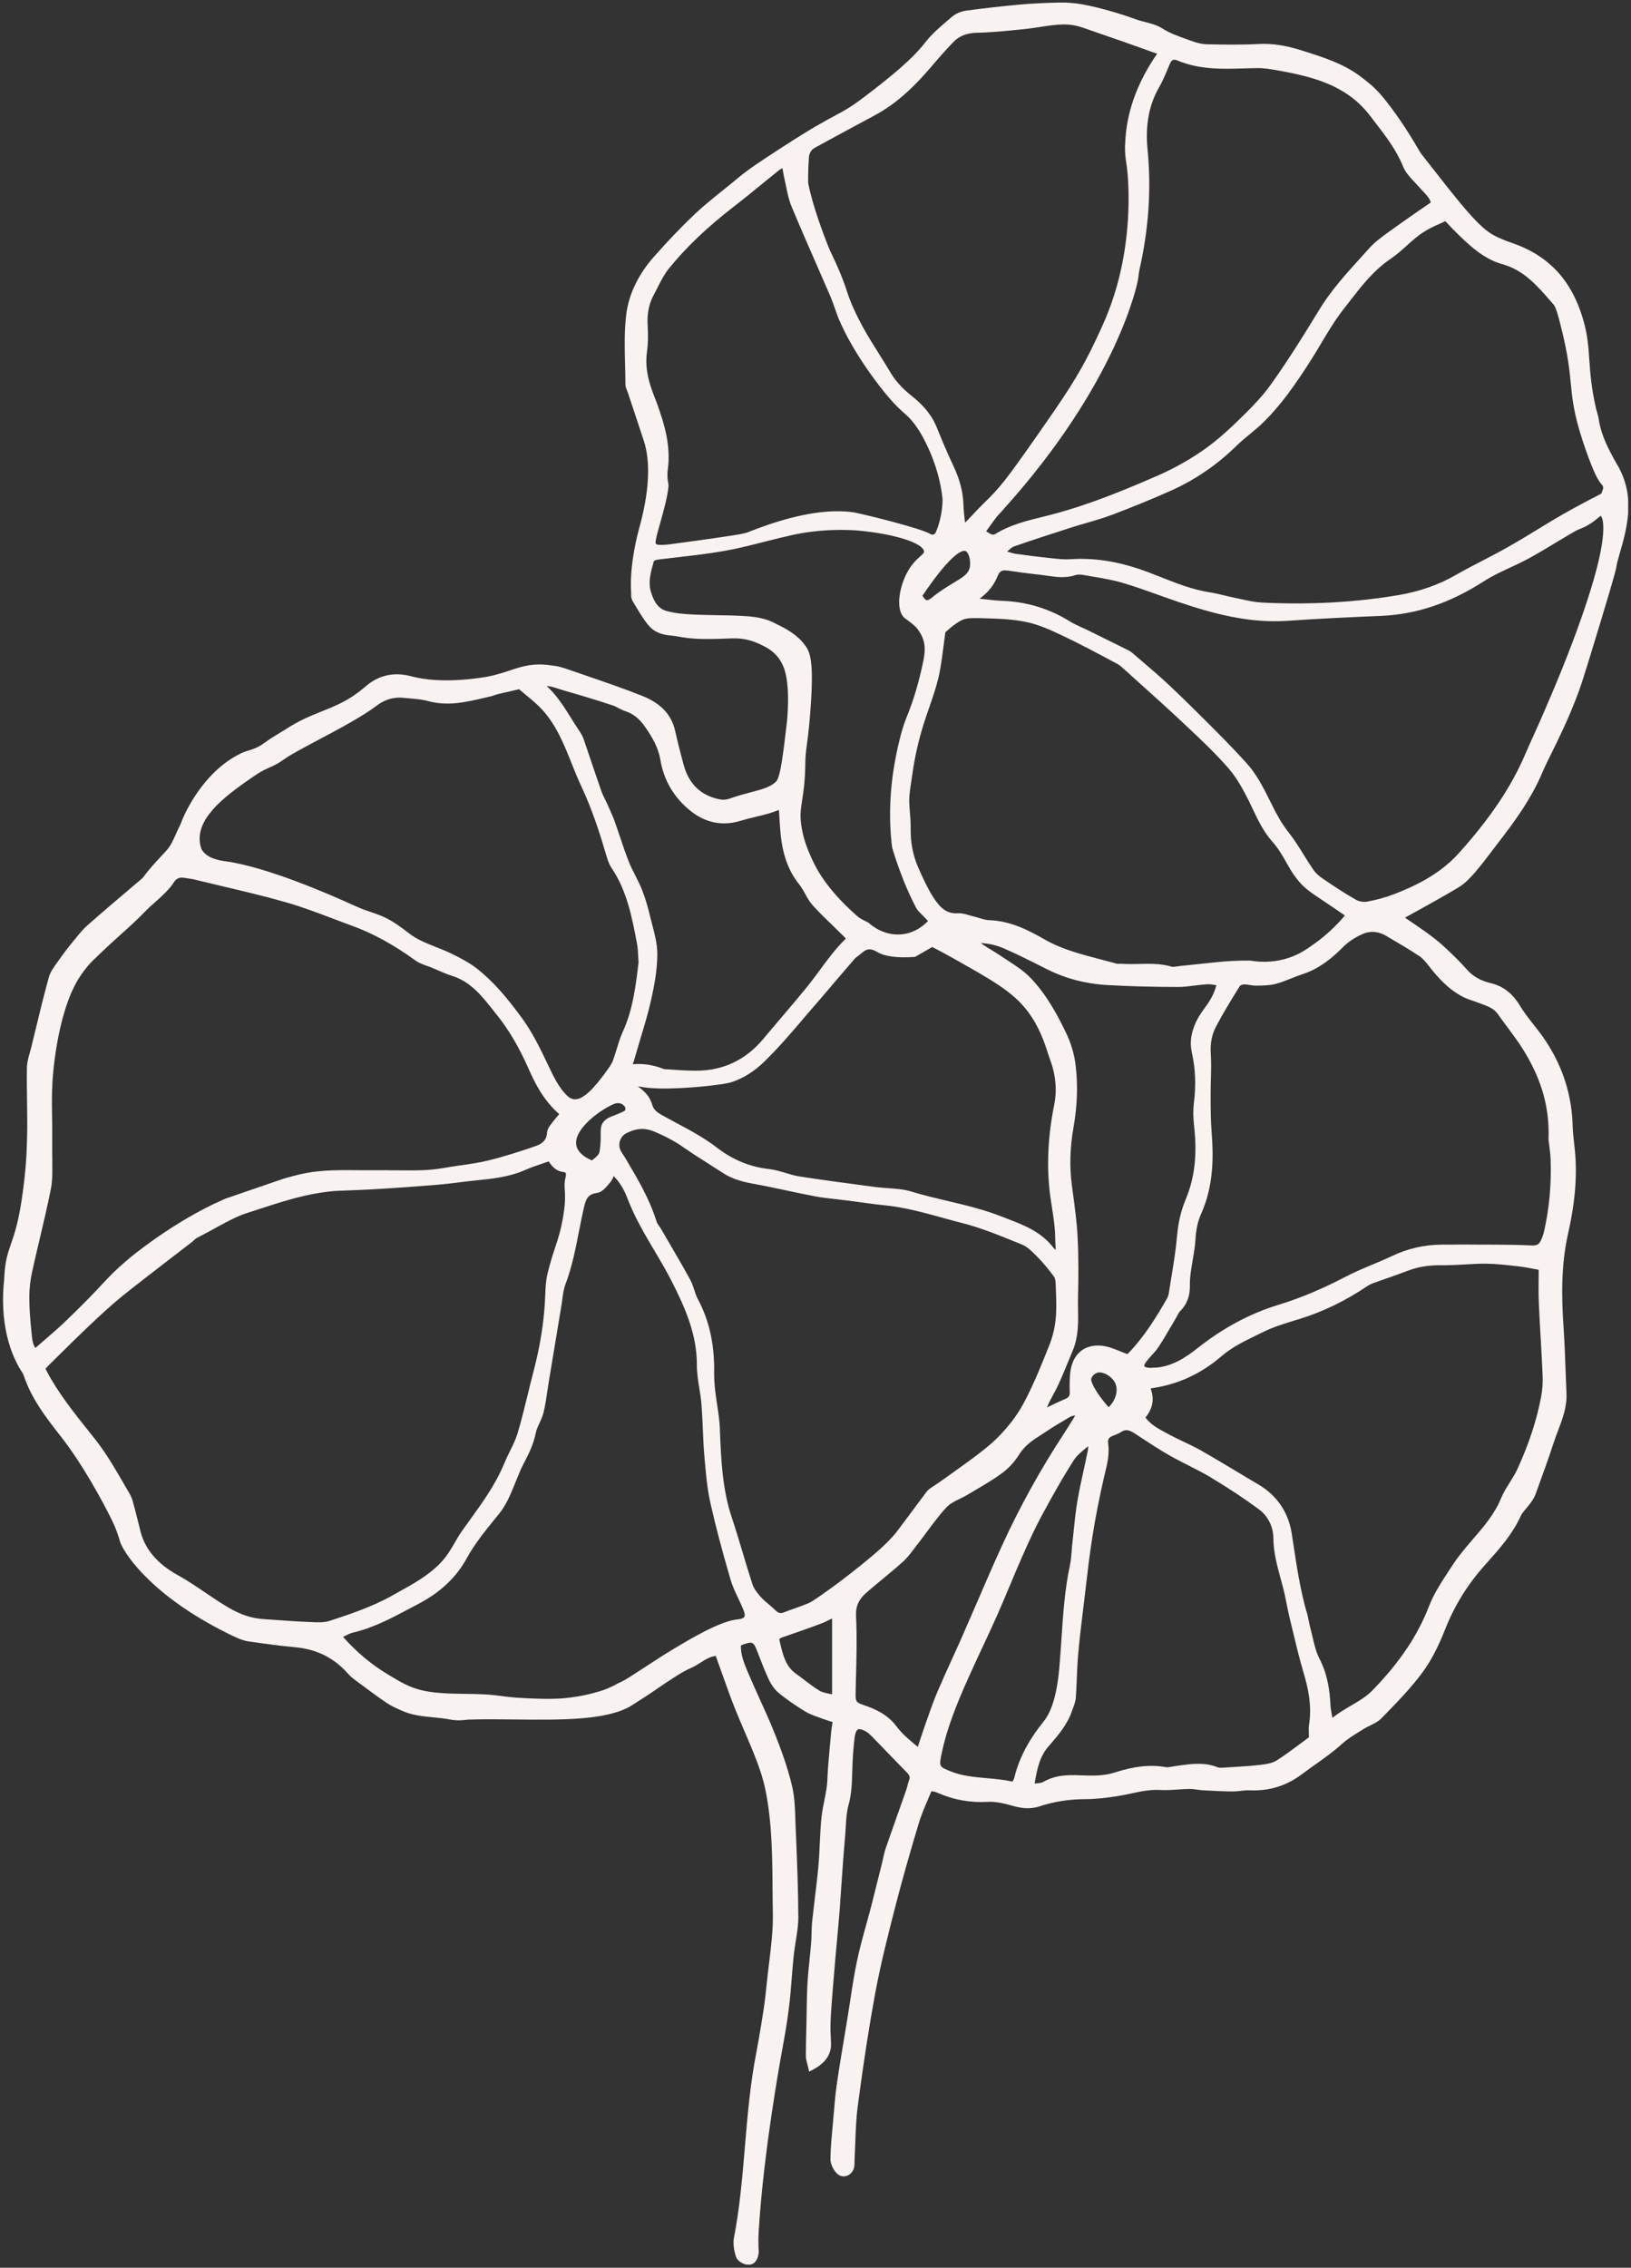 <svg width="287" height="399" viewBox="0 0 287 399" fill="none" xmlns="http://www.w3.org/2000/svg">
<rect x="0" y="0" width="287" height="399" fill="#333333" stroke="none"/>
<g clip-path="url(#clip0_76_178)">
<path d="M284.629 81.875C283.077 79.141 281.758 76.641 281.327 73.794C281.241 73.248 281.112 72.805 280.991 72.397C280.939 72.215 280.879 72.033 280.844 71.859C280.008 68.214 279.827 65.61 279.663 63.302C279.508 61.01 279.37 59.023 278.672 56.549C277.551 52.566 275.827 49.485 273.395 47.115C271.49 45.258 269.128 43.826 266.377 42.863C264.886 42.342 264.782 42.29 263.808 41.864C261.23 40.736 259.42 39.044 252.393 30C251.859 29.315 251.411 28.742 251.031 28.265C250.367 27.423 249.971 26.919 249.816 26.65C247.471 22.597 245.315 19.447 243.056 16.748C241.927 15.402 240.504 14.274 239.263 13.354C236.332 11.184 232.909 10.1 229.598 9.049L229.029 8.867C226.245 7.982 223.874 7.626 221.589 7.739C218.425 7.904 215.166 7.852 212.355 7.791C211.571 7.774 210.683 7.583 209.631 7.192L208.743 6.871C207.329 6.368 205.863 5.847 204.63 5.066C203.605 4.406 202.527 4.137 201.484 3.868C200.923 3.72 200.389 3.59 199.871 3.399C198.449 2.87 196.923 2.384 195.337 1.933C193.897 1.533 192.19 1.073 190.465 0.77C189.138 0.535 187.81 0.422 186.5 0.449C183.896 0.501 181.559 0.613 179.344 0.813C176.274 1.091 173.093 1.455 169.903 1.889C169.041 2.011 168.119 2.427 167.446 3.009L166.756 3.599C165.386 4.771 163.963 5.977 162.842 7.426C160.532 10.403 156.937 13.371 151.893 17.199C149.703 18.857 148.617 19.438 146.97 20.323C145.185 21.278 142.746 22.588 137.59 25.939L137.185 26.199C133.84 28.377 131.624 29.818 129.753 31.406C128.865 32.153 127.943 32.891 127.046 33.611C125.503 34.843 123.908 36.128 122.433 37.508C120.131 39.669 117.726 42.168 115.071 45.171C112.303 48.296 110.622 51.819 110.191 55.369C109.837 58.303 109.915 61.323 109.993 64.239C110.018 65.359 110.053 66.469 110.053 67.58C110.053 68.04 110.217 68.439 110.389 68.847C110.441 68.969 110.493 69.099 110.527 69.221C111.467 72.05 112.2 74.263 112.683 75.713L113.26 77.466C114.536 81.293 114.26 86.561 112.424 93.131C112.355 93.383 110.7 99.311 111.062 104.284C111.062 104.31 111.062 104.344 111.062 104.423C111.053 104.718 111.027 105.282 111.355 105.82L111.743 106.462C112.467 107.677 113.208 108.936 114.131 110.046C115.002 111.105 116.321 111.696 118.045 111.817C118.399 111.843 118.804 111.912 119.269 111.991C120.226 112.164 121.545 112.39 123.615 112.425C125.365 112.451 126.658 112.398 127.606 112.364C129.279 112.294 130.288 112.251 131.814 112.642C132.133 112.72 133.296 113.058 134.788 113.883C136.254 114.698 137.236 115.801 137.874 117.346C139.202 120.574 138.469 127.049 138.461 127.109C137.805 132.707 137.331 136.752 136.564 137.515C135.59 138.479 134.176 138.852 132.21 139.373C131.081 139.668 129.805 140.006 128.339 140.527C127.848 140.701 127.27 140.753 126.779 140.666C123.416 140.05 121.235 138.01 120.304 134.582C119.692 132.343 119.2 130.364 118.787 128.533C118.149 125.721 116.252 123.716 112.976 122.423C109.631 121.095 106.173 119.914 102.828 118.769C101.733 118.396 100.638 118.022 99.543 117.641C98.466 117.267 97.793 117.172 97.353 117.12L97.147 117.094C93.896 116.582 91.957 117.224 89.715 117.962C88.31 118.43 86.706 118.96 84.525 119.255L84.378 119.272C78.404 120.105 74.558 119.576 72.386 118.994C70.834 118.578 69.36 118.526 67.989 118.847C66.066 119.298 64.833 120.34 64.014 121.034L63.85 121.173C61.35 123.265 59.083 124.176 56.686 125.139C54.712 125.929 52.677 126.745 50.349 128.264C49.918 128.541 49.478 128.81 49.022 129.079C48.246 129.548 47.444 130.025 46.685 130.598C45.487 131.501 44.642 131.77 43.814 132.022C43.357 132.169 42.874 132.317 42.366 132.568C35.598 135.84 32.382 143.461 32.037 144.32L31.977 144.476C31.917 144.658 31.822 144.927 31.649 145.257C31.408 145.734 31.184 146.22 30.977 146.698C30.485 147.809 30.011 148.85 29.296 149.64C28.985 149.978 28.675 150.317 28.347 150.664C27.261 151.836 26.149 153.042 25.175 154.379C25.114 154.465 25.011 154.552 24.976 154.578C24.08 155.342 23.183 156.106 22.286 156.87L22.174 156.965C19.959 158.84 17.674 160.784 15.458 162.736C14.639 163.457 13.95 164.307 13.286 165.123L12.949 165.531C11.932 166.772 11.13 167.822 10.423 168.838C10.303 169.011 10.182 169.176 10.027 169.393C9.449 170.183 8.854 171.008 8.587 171.971C7.725 175.087 6.949 178.289 6.199 181.396L5.518 184.2C5.44 184.512 5.354 184.824 5.259 185.154C5.009 186.048 4.742 186.977 4.733 187.94C4.699 189.858 4.733 191.802 4.759 193.677C4.793 195.847 4.819 198.095 4.759 200.299C4.673 203.58 4.535 205.862 3.983 209.941C3.319 214.862 2.56 217.049 1.948 218.82C1.336 220.582 0.853 221.97 0.733 225.095C0.733 225.112 0.733 225.156 0.724 225.208V225.268C0.328 228.914 0.224 235.883 3.992 241.62C4.061 241.732 4.13 241.871 4.19 242.062C5.5 245.95 7.854 249.118 10.57 252.564C14.648 257.745 18.122 264.332 19.424 266.927L19.7 267.483C20.053 268.212 20.381 268.984 20.657 269.766C20.916 270.495 21.071 271.059 21.122 271.241C21.571 272.786 25.821 279.937 38.538 286.611C41.366 288.095 42.607 288.625 43.633 288.781C46.832 289.258 49.496 289.597 52.013 289.831C55.798 290.187 58.841 291.732 61.316 294.561C61.747 295.056 62.264 295.429 62.764 295.802L63.669 296.471C65.075 297.512 66.523 298.588 68.006 299.595C68.722 300.081 69.506 300.446 70.265 300.793L70.575 300.932C72.429 301.791 74.395 301.982 76.291 302.164C77.248 302.26 78.231 302.355 79.171 302.537C80.49 302.789 81.576 302.65 82.111 302.589C82.197 302.581 82.266 302.563 82.309 302.563C84.973 302.468 87.879 302.503 90.724 302.537C98.681 302.624 106.915 302.72 111.157 300.064C112.648 299.126 114.036 298.206 114.053 298.198C114.579 297.842 115.105 297.486 115.631 297.13C116.571 296.488 117.536 295.828 118.511 295.204C119.45 294.605 120.511 293.928 121.606 293.468C122.192 293.216 122.727 292.878 123.261 292.539C124.115 291.992 124.925 291.48 125.951 291.35L126.037 291.602C126.192 292.036 126.339 292.461 126.494 292.886C126.77 293.633 127.037 294.388 127.305 295.143C127.925 296.887 128.563 298.693 129.262 300.446C129.822 301.86 130.434 303.284 131.038 304.69C131.701 306.243 132.4 307.849 133.012 309.454C133.831 311.555 134.357 313.291 134.693 314.931C135.857 320.668 135.9 326.613 135.943 332.367C135.952 333.799 135.96 335.231 135.995 336.663C136.047 339.553 135.685 342.521 135.331 345.403C135.176 346.678 135.012 348.006 134.883 349.334C134.728 350.949 134.572 352.25 134.391 353.431C133.788 357.31 133.331 359.905 133.107 361.051C132.02 366.527 131.546 372.177 131.081 377.662C130.632 383.009 130.167 388.537 129.124 393.866C129.037 394.317 129.02 395.715 129.537 397.129C129.813 397.876 130.891 398.466 131.676 398.483C132.262 398.483 133.279 398.206 133.503 396.366C133.538 396.123 133.503 395.888 133.486 395.68C133.477 395.593 133.469 395.506 133.469 395.42C133.469 395.307 133.469 395.185 133.469 395.055V394.994C133.452 394.491 133.434 393.805 133.503 392.686C134.288 379.025 137.383 362.092 137.409 361.927L137.521 361.311C138.064 358.36 138.426 356.408 138.814 353.344C139.047 351.513 139.194 349.673 139.331 347.894V347.841C139.435 346.6 139.538 345.307 139.668 344.049C139.754 343.233 139.892 342.391 140.021 341.584C140.245 340.195 140.478 338.763 140.478 337.323C140.461 332.48 140.263 327.567 140.064 322.811L140.004 321.449C139.987 321.032 139.969 320.616 139.961 320.199C139.9 318.22 139.832 316.163 139.366 314.21C138.564 310.8 137.331 307.536 136.348 305.063C135.504 302.937 134.555 300.854 133.633 298.823C132.969 297.347 132.279 295.828 131.615 294.266C130.977 292.747 130.313 291.185 130.374 289.536C130.451 289.484 130.52 289.441 130.563 289.423C132.434 288.738 132.589 288.816 133.305 290.682L133.598 291.437C134.124 292.799 134.659 294.205 135.305 295.551C135.779 296.54 136.435 297.399 137.15 297.972C138.426 299.005 139.892 300.029 141.633 301.097C142.358 301.539 143.151 301.834 143.935 302.112L144.504 302.32C145.073 302.537 145.66 302.72 146.22 302.893L146.505 302.98L146.461 303.24C146.384 303.761 146.306 304.256 146.255 304.75C146.065 306.755 145.875 308.864 145.703 311.008C145.668 311.477 145.642 311.937 145.625 312.405C145.591 313.126 145.556 313.872 145.453 314.584C145.349 315.321 145.194 316.076 145.048 316.823C144.841 317.838 144.634 318.88 144.53 319.947C144.392 321.414 144.323 322.889 144.254 324.322C144.194 325.658 144.125 327.029 144.004 328.383C143.84 330.232 143.608 332.115 143.384 333.981C143.22 335.352 143.056 336.715 142.909 338.086C142.84 338.772 142.823 339.466 142.806 340.161C142.789 340.699 142.78 341.245 142.737 341.784C142.659 342.738 142.565 343.684 142.461 344.682C142.323 346.062 142.177 347.486 142.09 348.9C141.996 350.445 141.978 352.007 141.952 353.518V353.648C141.944 354.247 141.935 354.845 141.918 355.436L141.883 357.015C141.84 358.56 141.806 360.157 141.806 361.737C141.806 362.231 141.935 362.691 142.056 363.134C142.108 363.316 142.159 363.49 142.194 363.672L142.375 364.505L143.125 364.106C144.625 363.307 145.591 362.301 146.005 361.112C146.289 360.304 146.255 359.628 146.194 358.595C146.151 357.718 146.082 356.512 146.203 354.654V354.533C146.418 351.313 146.746 347.451 146.979 344.778C147.255 341.662 147.41 340.039 147.505 338.963C147.625 337.661 147.668 337.166 147.772 335.821C147.824 335.162 147.849 334.684 147.893 334.042C147.962 332.957 148.065 331.438 148.332 327.854V327.706C148.462 326.127 148.582 324.495 148.729 322.889C148.772 322.369 148.806 321.848 148.832 321.319C148.901 320.077 148.979 318.793 149.298 317.647C149.867 315.616 149.919 313.594 149.97 311.642L149.988 311.043C150.039 309.281 150.169 307.484 150.384 305.705C150.479 304.941 150.695 304.429 150.97 304.29C151.255 304.152 151.79 304.29 152.471 304.707C152.833 304.924 153.169 305.262 153.488 305.584C154.264 306.382 155.031 307.181 155.798 307.97L155.962 308.144C157.143 309.368 158.325 310.591 159.514 311.798C160.126 312.414 160.152 312.761 159.971 313.212C159.842 313.534 159.756 313.863 159.67 314.219C159.609 314.445 159.557 314.67 159.48 314.896C159.023 316.207 158.557 317.517 158.092 318.828L157.997 319.088C157.281 321.102 156.574 323.115 155.876 325.129C155.669 325.719 155.531 326.352 155.411 326.899L155.393 326.986C155.342 327.229 155.29 327.463 155.229 327.706L154.678 329.919C154.238 331.707 153.79 333.495 153.333 335.274C153.057 336.351 152.755 337.427 152.462 338.503L152.436 338.607C151.858 340.681 151.272 342.816 150.815 344.96C150.324 347.277 149.962 349.647 149.608 351.981C149.453 352.979 149.307 353.978 149.143 354.976C148.979 356 148.806 357.033 148.634 358.057L148.582 358.352C148.134 361.034 147.668 363.811 147.272 366.553C147.013 368.324 146.858 370.12 146.711 371.865L146.487 374.434C146.323 376.187 146.16 378.001 146.125 379.797C146.108 380.735 146.642 381.75 147.186 382.332C147.643 382.826 148.263 383.026 148.875 382.87C149.539 382.705 150.082 382.141 150.281 381.412C150.367 381.091 150.367 380.796 150.367 380.5C150.367 380.396 150.367 380.292 150.367 380.197C150.419 379.181 150.462 378.157 150.496 377.116C150.574 374.929 150.651 372.672 150.945 370.494C151.962 362.778 152.936 356.52 153.988 350.81C154.902 345.854 156.117 341.011 157.497 335.639C158.661 331.108 160.023 326.274 161.661 320.833C162.092 319.401 162.687 318.003 163.265 316.658L163.308 316.554C163.506 316.094 163.696 315.651 163.877 315.2L163.972 315.183C164.032 315.174 164.058 315.165 164.084 315.174C164.394 315.243 164.687 315.304 164.937 315.417C167.8 316.684 170.722 317.205 173.843 317.031C175.283 316.944 176.818 317.344 178.283 317.752C179.585 318.107 181.146 318.402 182.879 317.83C185.422 316.988 188.138 316.562 190.957 316.554C192.802 316.554 194.664 316.319 196.406 316.059C197.276 315.929 198.139 315.747 199.009 315.564C200.673 315.209 202.389 314.835 204.13 314.94C205.2 315 206.277 314.931 207.363 314.853C208.01 314.809 208.683 314.766 209.338 314.757C209.752 314.757 210.183 314.818 210.588 314.87C210.916 314.922 211.278 314.974 211.648 314.992C213.338 315.087 215.08 315.183 216.83 315.2C217.39 315.2 217.873 315.148 218.321 315.096C218.847 315.035 219.339 314.983 219.822 315C223.296 315.156 226.322 314.237 229.09 312.162C229.814 311.624 230.555 311.086 231.279 310.574L231.348 310.531C232.978 309.376 234.659 308.179 236.194 306.79C237.064 306 238.116 305.349 239.142 304.716L239.254 304.646C239.504 304.49 239.746 304.342 239.987 304.186C240.315 303.978 240.685 303.796 241.082 303.605C241.78 303.266 242.505 302.919 243.065 302.346L243.712 301.687C245.996 299.343 248.35 296.913 250.324 294.232C251.773 292.261 253.04 289.849 254.316 286.62C255.954 282.489 258.204 278.844 261.213 275.459L261.687 274.93C263.877 272.473 266.136 269.939 267.576 266.78C267.791 266.303 268.171 265.86 268.567 265.391C268.809 265.105 269.059 264.818 269.274 264.506C269.628 264.011 269.99 263.508 270.205 262.909L270.559 261.928C271.524 259.255 272.533 256.495 273.438 253.709C273.663 253.024 273.921 252.329 274.18 251.661C274.956 249.622 275.758 247.513 275.646 245.135C275.585 243.807 275.533 242.47 275.49 241.134C275.404 238.677 275.309 236.143 275.137 233.635C274.801 228.679 274.628 222.838 275.904 217.18C277.18 211.521 277.568 206.808 277.12 202.33C277.077 201.939 277.034 201.54 276.99 201.15C276.878 200.134 276.758 199.084 276.732 198.06C276.594 192.748 275.016 187.749 272.042 183.228C271.378 182.212 270.628 181.257 269.904 180.337C269.05 179.261 268.179 178.142 267.472 176.97C266.136 174.757 264.489 173.49 262.282 172.969C260.558 172.561 259.213 171.806 258.187 170.652C257.058 169.376 255.739 168.048 254.023 166.477C253.057 165.583 252.023 164.802 250.773 163.899C249.729 163.153 248.678 162.441 247.626 161.73L247.229 161.461C247.876 161.096 248.514 160.749 249.152 160.393L249.333 160.298C251.859 158.9 254.247 157.573 256.652 156.132C257.851 155.411 258.825 154.327 259.653 153.372C260.61 152.252 261.515 151.072 262.386 149.918C262.722 149.466 263.067 149.015 263.412 148.572C266.377 144.745 269.438 140.605 271.447 135.814C271.818 134.929 272.378 133.801 273.033 132.473C274.326 129.852 276.102 126.25 277.697 121.963C278.465 119.897 279.525 116.391 281.646 109.413C284.336 100.543 284.414 99.927 284.483 99.423C284.508 99.224 284.534 99.05 284.853 97.939C285.698 95.041 286.578 92.046 286.543 88.835C286.517 86.344 285.905 84.079 284.672 81.909L284.629 81.875ZM230.314 305.115V305.184C230.314 305.341 230.331 305.505 230.331 305.67C229.831 306.035 229.331 306.408 228.84 306.773C227.408 307.84 226.055 308.856 224.615 309.767C223.874 310.236 222.787 310.4 221.839 310.513C220.158 310.713 218.451 310.817 216.804 310.912L215.528 310.991C215.062 311.034 214.571 311.069 214.243 310.939C211.933 310.019 209.665 310.34 207.476 310.643L206.682 310.756C206.519 310.782 206.346 310.808 206.174 310.843C205.803 310.913 205.45 310.973 205.174 310.921C202.458 310.444 199.604 310.739 196.181 311.858C194.155 312.518 192.043 312.431 190.008 312.353C187.922 312.275 185.706 312.292 183.594 313.516C183.275 313.698 182.792 313.742 182.232 313.794C182.172 313.794 182.12 313.803 182.059 313.811C182.508 311.095 182.982 309.02 184.508 307.259L184.603 307.155C186.198 305.315 187.853 303.405 188.672 300.923C188.732 300.749 188.793 300.567 188.862 300.394C189.06 299.855 189.267 299.3 189.31 298.693C189.396 297.556 189.439 296.401 189.483 295.264C189.534 293.971 189.586 292.643 189.698 291.341C189.914 288.738 190.241 286.099 190.552 283.504L190.672 282.524C190.784 281.621 190.888 280.71 191 279.772C191.353 276.726 191.724 273.576 192.207 270.503C192.733 267.118 193.431 263.551 194.267 259.915L194.449 259.151C194.854 257.485 195.268 255.749 194.992 253.9C194.905 253.293 195.104 252.946 195.681 252.685C195.811 252.633 195.94 252.581 196.069 252.529L196.138 252.503C196.535 252.338 196.949 252.173 197.337 251.922C197.647 251.722 197.923 251.635 198.216 251.635C198.613 251.635 199.061 251.809 199.63 252.182L200.742 252.911C202.337 253.961 203.992 255.046 205.691 256.018C206.812 256.66 207.967 257.242 209.088 257.815C210.424 258.492 211.795 259.186 213.088 259.967C216.175 261.824 218.916 263.638 221.477 265.522C223.106 266.719 224.055 268.585 224.072 270.633C224.089 273.142 224.736 275.502 225.356 277.785L225.374 277.846C225.632 278.792 225.9 279.772 226.107 280.736C226.219 281.256 226.322 281.786 226.426 282.307C226.572 283.053 226.727 283.817 226.908 284.563C227.089 285.318 227.27 286.073 227.452 286.837C228.038 289.276 228.641 291.793 229.365 294.249C230.15 296.879 230.883 300.02 230.357 303.37C230.271 303.943 230.288 304.516 230.314 305.115ZM137.943 287.991C139.883 287.323 142.177 286.525 144.453 285.674C145.048 285.448 145.608 285.171 146.263 284.841L146.418 284.763V298.111C146.263 298.076 146.117 298.05 145.97 298.016C145.28 297.877 144.677 297.755 144.237 297.495C143.358 296.965 142.504 296.314 141.668 295.681C141.159 295.29 140.625 294.882 140.082 294.501C138.262 293.225 137.788 291.237 137.28 289.12L137.176 288.686C137.099 288.356 137.081 288.286 137.935 287.991H137.943ZM146.306 279.373C144.116 280.97 142.815 281.847 142.323 282.055C141.513 282.393 140.659 282.697 139.788 283.01C139.15 283.235 138.521 283.461 137.892 283.704C137.331 283.921 136.952 283.825 136.452 283.322C136.073 282.94 135.65 282.593 135.271 282.272C134.788 281.864 134.322 281.482 133.926 281.039C133.331 280.38 132.693 279.599 132.417 278.783C131.805 276.917 131.236 275.008 130.684 273.159C130.081 271.137 129.451 269.036 128.762 266.98C127.098 262.007 126.882 256.721 126.675 251.618V251.305C126.606 249.917 126.399 248.528 126.192 247.174C126.08 246.402 125.96 245.612 125.865 244.831C125.718 243.486 125.649 242.418 125.666 241.455C125.735 236.525 124.796 232.307 122.796 228.566C122.537 228.089 122.364 227.551 122.175 226.978C121.976 226.362 121.761 225.728 121.442 225.138C120.209 222.89 118.899 220.643 117.631 218.473C117.174 217.692 116.717 216.911 116.26 216.121C116.157 215.947 116.045 215.782 115.924 215.617C115.76 215.383 115.605 215.166 115.545 214.975C114.329 210.992 112.208 207.424 110.165 203.979L110.053 203.788C109.941 203.606 109.829 203.423 109.699 203.233C109.501 202.937 109.32 202.66 109.182 202.373C108.674 201.271 109.148 199.926 110.234 199.379C111.225 198.876 112.139 198.633 113.01 198.633C113.691 198.633 114.364 198.78 115.071 199.075C117.14 199.943 118.787 200.828 120.252 201.853C121.726 202.885 123.261 203.857 124.787 204.829C125.572 205.324 126.356 205.828 127.141 206.34C128.563 207.268 130.193 207.858 132.408 208.249C134.391 208.605 136.383 209.03 138.314 209.438L138.374 209.455C140.013 209.803 141.702 210.167 143.375 210.479C144.72 210.731 146.091 210.879 147.418 211.026L147.539 211.044C148.151 211.113 148.763 211.182 149.375 211.261C150.022 211.347 150.669 211.434 151.315 211.521L151.574 211.556C152.893 211.738 154.247 211.929 155.6 212.059C159.126 212.398 162.601 213.361 165.963 214.29L166.11 214.333C167.187 214.628 168.265 214.932 169.351 215.201C172.602 216.034 175.818 217.345 178.947 218.612L179.818 218.968C180.784 219.358 181.672 220.261 182.465 221.059C183.422 222.031 184.379 223.159 185.465 224.618C185.637 224.843 185.741 225.294 185.758 225.859L185.801 227.022C185.862 228.619 185.922 230.268 185.784 231.856C185.637 233.47 185.275 235.067 184.724 236.473C183.37 239.91 182.016 243.269 180.335 246.497C179.232 248.624 177.904 250.455 176.033 252.442C174.042 254.551 171.472 256.391 166.334 260.062C165.282 260.818 164.618 261.251 164.222 261.512C163.558 261.946 163.316 262.111 162.963 262.579C162.058 263.777 161.161 264.983 160.264 266.198L160.083 266.441C159.273 267.526 158.463 268.611 157.652 269.696C157.575 269.8 157.178 270.243 156.54 270.928C156.023 271.475 154.635 272.942 149.97 276.605C148.22 277.976 147.039 278.852 146.298 279.39L146.306 279.373ZM113.976 57.461C113.821 55.308 114.165 53.503 115.01 51.941C115.26 51.489 115.484 51.029 115.726 50.552C116.329 49.355 116.907 48.226 117.743 47.193C120.795 43.444 124.434 39.981 129.201 36.293C130.865 35.008 132.521 33.654 134.133 32.335L134.193 32.283C135.159 31.493 136.133 30.703 137.107 29.922C137.245 29.818 137.418 29.723 137.693 29.593L137.728 29.818C137.831 30.452 137.935 31.042 138.073 31.623C138.168 32.04 138.254 32.456 138.34 32.882C138.573 34.027 138.814 35.216 139.28 36.319C140.702 39.738 142.194 43.14 143.634 46.438L143.72 46.629C144.478 48.365 145.237 50.101 145.987 51.837C146.427 52.852 146.789 53.885 147.186 55.039C148.074 57.626 150.617 62.581 154.867 68.049C157.014 70.818 158.152 71.833 159.066 72.649C159.945 73.43 160.575 73.994 161.782 75.86C161.92 76.077 165.222 81.284 165.851 87.811C165.851 87.924 165.937 90.658 164.696 93.582C164.627 93.756 164.489 93.973 164.273 94.043C164.092 94.103 163.868 94.06 163.627 93.912C161.989 92.949 152.583 90.614 150.41 90.18C149.91 90.085 149.375 90.033 148.634 89.989C144.16 89.72 138.53 90.909 131.917 93.522L131.736 93.591C131.529 93.669 131.391 93.73 131.365 93.739C131.339 93.739 131.245 93.756 131.115 93.791L130.951 93.834C130.676 93.912 130.244 94.025 126.718 94.537C124.003 94.936 121.071 95.344 117.761 95.778C117.157 95.856 116.536 95.882 115.933 95.856C115.683 95.848 115.493 95.787 115.424 95.683C115.355 95.596 115.338 95.422 115.381 95.162C115.484 94.442 115.812 93.287 116.191 91.942C116.778 89.85 117.45 87.481 117.631 85.589C117.648 85.381 117.614 85.155 117.571 84.903C117.493 84.426 117.364 83.706 117.511 82.604C118.08 78.42 116.881 74.558 115.709 71.269C115.545 70.8 115.364 70.332 115.165 69.828C115.062 69.559 114.959 69.29 114.855 69.021C113.855 66.348 113.536 64.091 113.846 61.904C114.036 60.542 114.079 59.032 113.967 57.426L113.976 57.461ZM209.553 183.844C209.571 184.321 209.631 184.798 209.734 185.267C210.364 188.053 210.476 190.943 210.079 194.111C209.933 195.283 209.95 196.567 210.122 198.147C210.691 203.172 210.217 207.268 208.639 211.035C207.82 212.988 207.32 215.114 207.113 217.527C206.915 219.87 206.527 222.257 206.148 224.557L206.113 224.765C205.984 225.555 205.855 226.345 205.734 227.134C205.665 227.603 205.579 228.054 205.406 228.367C203.553 231.621 201.277 235.345 198.389 238.252C197.957 238.096 197.544 237.922 197.147 237.766C196.035 237.315 194.992 236.89 193.888 236.777C192.405 236.621 191.103 236.959 190.138 237.757C189.112 238.608 188.474 239.953 188.31 241.646C188.198 242.8 188.207 243.98 188.241 244.987C188.258 245.595 188.06 245.881 187.396 246.159C186.379 246.593 185.396 247.07 184.344 247.582L184.241 247.634C184.534 246.853 184.939 246.107 185.361 245.326C185.672 244.753 185.999 244.154 186.275 243.538C187.017 241.889 187.715 240.188 188.405 238.504L188.801 237.54C189.784 235.145 189.741 232.663 189.698 230.268C189.689 229.547 189.672 228.801 189.698 228.072C189.767 224.991 189.819 221.346 189.621 217.622C189.483 214.975 189.12 212.302 188.767 209.724L188.612 208.553C188.181 205.307 188.276 201.887 188.896 198.381C189.586 194.467 189.707 190.804 189.241 187.185C189.008 185.397 188.457 183.549 187.638 181.83C186.137 178.688 184.215 175.061 181.335 172.049C180.214 170.877 178.826 169.975 177.456 169.081C176.99 168.777 176.533 168.482 176.076 168.17C175.533 167.796 174.973 167.458 174.421 167.119C173.912 166.816 173.335 166.46 172.8 166.095C172.748 166.061 172.697 166 172.636 165.93C174.059 166.008 175.335 166.304 176.619 166.859C178.74 167.77 180.844 168.829 182.879 169.853L184.353 170.591C187.569 172.197 191.138 173.117 194.974 173.325C198.82 173.533 202.777 173.646 207.062 173.655C208.036 173.681 209.002 173.55 209.933 173.438L210.226 173.403C210.959 173.307 211.717 173.221 212.459 173.177C212.924 173.151 213.416 173.238 213.959 173.334L214.045 173.351C214.002 173.516 213.95 173.672 213.899 173.837C213.39 175.399 212.7 176.354 211.976 177.361C211.286 178.324 210.571 179.313 210.036 180.832C209.674 181.856 209.519 182.828 209.545 183.818L209.553 183.844ZM167.791 102.548C166.73 103.19 165.411 103.98 163.929 105.186C163.773 105.316 163.351 105.655 163.032 105.594C162.885 105.568 162.644 105.308 162.316 104.822C167.687 96.88 169.481 96.794 169.895 96.95C170.429 97.158 170.817 98.46 170.688 99.588C170.533 100.908 169.558 101.489 167.8 102.548H167.791ZM112.312 191.16L112.501 191.177C116.45 191.993 124.14 191.108 124.477 191.073C126.779 190.804 127.943 190.665 128.891 190.344C130.9 189.65 132.719 188.504 134.46 186.821C136.9 184.451 139.116 181.865 141.263 179.348L141.323 179.27C141.935 178.558 142.539 177.847 143.159 177.135C144.358 175.755 145.548 174.366 146.729 172.969C147.918 171.572 149.117 170.166 150.324 168.777C150.539 168.525 150.824 168.308 151.134 168.083C151.341 167.927 151.557 167.762 151.755 167.588C152.108 167.276 152.445 167.102 152.781 167.05C153.445 166.954 154.066 167.328 154.333 167.484C155.686 168.291 157.833 168.577 160.911 168.369H161.014L164.041 166.616C165.256 167.241 166.489 167.909 167.696 168.586C174.697 172.526 178.214 174.505 180.783 177.873C182.879 180.615 183.801 183.479 184.361 185.198C184.499 185.632 184.62 186.005 184.732 186.3C185.775 189.042 186.034 191.794 185.491 194.467C184.37 200.021 184.137 205.394 184.81 210.436C184.905 211.13 185.008 211.833 185.12 212.536C185.379 214.211 185.655 215.939 185.672 217.648C185.68 218.308 185.724 218.959 185.775 219.818V219.905C185.612 219.783 185.491 219.688 185.413 219.592C183.258 216.737 180.163 215.548 177.171 214.402L176.197 214.021C173.085 212.805 169.826 212.033 166.679 211.287C164.592 210.792 162.437 210.28 160.351 209.646C159.006 209.238 157.583 209.143 156.212 209.047C155.505 208.995 154.773 208.943 154.066 208.857L152.195 208.605C148.393 208.101 144.47 207.581 140.625 206.982C139.849 206.86 139.047 206.617 138.262 206.383C137.331 206.105 136.366 205.81 135.366 205.697C131.908 205.298 128.96 204.083 126.089 201.87C123.899 200.186 121.416 198.858 119.011 197.574C118.183 197.131 117.355 196.689 116.545 196.237C115.571 195.691 115.002 195.231 114.752 194.337C114.355 192.879 113.346 191.941 112.26 191.16C112.277 191.16 112.303 191.16 112.32 191.16H112.312ZM211.76 169.532L211.614 169.549C210.528 169.654 209.26 169.784 207.605 169.966C207.45 169.983 207.295 170.009 207.131 170.035C206.751 170.096 206.398 170.157 206.156 170.079C204.648 169.628 203.122 169.576 201.958 169.576C201.441 169.576 200.932 169.584 200.423 169.602C199.44 169.628 198.423 169.645 197.44 169.576C197.285 169.567 197.13 169.576 196.966 169.576C196.785 169.576 196.613 169.593 196.5 169.558C195.5 169.272 194.483 169.003 193.483 168.751C190.215 167.9 186.836 167.015 183.844 165.305C180.956 163.656 177.826 162.025 174.076 161.903C173.498 161.886 172.912 161.704 172.283 161.513C171.946 161.409 171.619 161.313 171.283 161.235C171.041 161.183 170.808 161.105 170.567 161.035C169.929 160.844 169.274 160.636 168.576 160.688C166.549 160.827 165.377 159.682 164.179 157.798C163.196 156.253 162.428 154.561 161.592 152.669C160.652 150.551 160.204 148.225 160.247 145.76C160.264 144.797 160.187 143.834 160.109 142.905C160.075 142.471 160.04 142.028 160.014 141.595C159.928 140.197 160.144 138.835 160.368 137.403C160.428 136.995 160.497 136.587 160.549 136.179C160.963 133.219 161.609 130.347 162.523 127.413C162.825 126.441 163.17 125.46 163.497 124.514C164.075 122.848 164.679 121.13 165.101 119.368C165.532 117.571 165.765 115.731 166.015 113.787L166.032 113.666C166.136 112.885 166.23 112.086 166.351 111.253L166.489 111.131C167.722 110.003 168.808 109.248 169.55 108.988C170.334 108.71 171.326 108.727 173.153 108.779C175.887 108.849 178.335 108.953 180.74 109.474C182.844 109.925 184.905 110.862 187.008 111.86C190.052 113.301 193.078 114.924 196.018 116.495L196.561 116.781C197.061 117.05 197.526 117.484 197.983 117.901L200.673 120.331C203.148 122.553 205.7 124.844 208.165 127.17L208.7 127.673C211.209 130.025 213.795 132.464 216.08 135.068C217.683 136.899 218.89 139.173 219.77 140.952C219.968 141.36 220.158 141.759 220.356 142.167L220.408 142.28C221.365 144.302 222.356 146.385 223.96 148.173C224.943 149.267 225.719 150.629 226.469 151.949L226.951 152.79C227.417 153.589 227.943 154.344 228.529 155.038C229.615 156.331 230.555 156.956 232.823 158.475L234.081 159.317C234.685 159.725 235.564 160.324 236.659 161.079C235.107 162.91 233.366 164.542 231.469 165.913C229.891 167.059 228.633 167.909 226.788 168.525C224.658 169.237 222.373 169.402 219.968 169.011C217.908 168.985 215.83 169.098 213.83 169.315C213.183 169.385 212.519 169.454 211.778 169.532H211.76ZM192.009 242.618C192.138 242.227 192.397 241.949 192.397 241.949C192.397 241.949 192.716 241.637 193.173 241.507C193.267 241.481 193.371 241.472 193.492 241.472C194.38 241.472 195.716 242.236 196.233 243.338C196.828 244.614 196.345 246.376 195.078 247.591C192.69 244.9 191.897 243.008 192.017 242.626L192.009 242.618ZM105.708 199.57C105.708 200.212 105.708 201.011 105.561 202.208C105.527 202.512 105.501 202.729 105.372 202.972C105.208 203.302 104.828 203.64 104.165 204.17C102.285 203.397 101.699 202.399 101.509 201.87C101.233 201.08 101.38 200.186 101.949 199.214C103.492 196.576 107.484 194.285 108.467 194.111C108.553 194.094 108.648 194.094 108.725 194.094C108.993 194.094 109.199 194.154 109.208 194.154C109.51 194.241 109.889 194.562 110.001 194.814C110.105 195.057 110.131 195.378 109.682 195.578L109.484 195.664C109.044 195.864 108.587 196.064 108.07 196.255C107.398 196.506 106.708 196.767 106.225 197.348C105.699 197.982 105.699 198.65 105.699 199.57H105.708ZM281.793 86.848C280.12 87.698 278.448 88.575 276.818 89.477C274.154 90.944 272.499 91.96 270.74 93.044C269.214 93.982 267.628 94.954 265.274 96.29C263.834 97.106 262.334 97.887 260.886 98.634C259.316 99.45 257.696 100.291 256.135 101.185C253.169 102.886 249.833 104.058 246.212 104.683C238.616 105.985 230.495 106.436 222.054 106.019C220.873 105.959 219.658 105.698 218.485 105.438C218.08 105.351 217.675 105.264 217.27 105.178C216.657 105.056 216.037 104.909 215.476 104.77C214.623 104.561 213.735 104.353 212.838 104.214C209.846 103.746 206.984 102.617 204.225 101.524L204.148 101.489C203.484 101.229 202.811 100.96 202.139 100.708C197.94 99.111 194.035 98.33 190.215 98.33C189.603 98.33 188.974 98.347 188.362 98.391C187.344 98.469 186.241 98.347 185.249 98.243C182.991 98.009 180.904 97.748 178.861 97.462C178.404 97.401 177.947 97.262 177.464 97.115C177.387 97.089 177.309 97.063 177.223 97.045C177.283 96.993 177.344 96.933 177.404 96.88C177.757 96.568 178.085 96.264 178.421 96.151C181.827 94.954 185.293 93.852 188.638 92.775C189.483 92.506 190.362 92.246 191.241 91.994C192.698 91.569 194.199 91.135 195.656 90.588C199.268 89.226 202.768 87.794 206.07 86.318C210.295 84.435 214.174 81.779 217.589 78.429C218.321 77.709 219.149 77.032 219.942 76.372C220.787 75.678 221.667 74.957 222.46 74.159C225.408 71.225 227.771 67.893 230.417 63.779C231.124 62.685 231.814 61.522 232.426 60.498C233.624 58.485 234.866 56.402 236.306 54.544C236.608 54.163 236.909 53.772 237.211 53.382L237.297 53.269C239.453 50.474 241.677 47.575 244.686 45.553C245.712 44.859 246.643 44.026 247.548 43.21C248.057 42.75 248.634 42.229 249.203 41.769C249.867 41.231 250.617 40.736 251.436 40.285C252.1 39.92 252.79 39.617 253.583 39.261C253.825 39.157 254.075 39.044 254.333 38.922L254.678 39.287C255.17 39.808 255.721 40.398 256.299 40.962C258.385 43.002 260.98 45.544 264.334 46.473C268.128 47.523 270.473 50.24 272.956 53.104L273.369 53.572C273.749 54.006 274.094 55.083 274.852 58.19C275.93 62.59 276.18 65.176 276.404 67.459C276.62 69.681 276.827 71.79 277.741 75.079C278.465 77.665 280.491 83.801 281.767 85.147C281.862 85.242 282.069 85.459 282.112 85.771C282.129 85.936 281.991 86.301 281.775 86.839L281.793 86.848ZM249.971 36.865H249.954C248.324 38.002 246.643 39.165 245.022 40.337L244.462 40.736C243.229 41.63 241.944 42.55 240.918 43.705C240.427 44.251 239.935 44.798 239.435 45.345C236.858 48.183 234.194 51.125 232.124 54.527C229.667 58.572 226.77 63.258 223.58 67.719C221.822 70.175 219.563 72.362 217.373 74.471C215.2 76.563 213.217 78.212 211.303 79.496C208.872 81.137 206.372 82.517 203.872 83.61C198.302 86.04 191.785 88.792 184.948 90.562C184.439 90.692 183.93 90.823 183.37 90.961C180.611 91.638 177.757 92.35 175.214 93.912C174.748 94.199 174.49 94.086 173.817 93.661C173.723 93.6 173.628 93.539 173.533 93.478L173.8 93.097C174.248 92.472 174.662 91.89 175.085 91.326C175.516 90.745 175.912 90.337 176.085 90.163L176.171 90.067C196.932 67.198 200.199 49.485 200.225 49.302C200.277 49.033 200.303 48.773 200.346 48.487C200.389 48.148 200.432 47.792 200.518 47.41C202.148 40.155 202.604 33.255 201.932 26.312C201.51 22.033 202.182 18.44 203.967 15.35C204.536 14.37 204.975 13.319 205.406 12.295L205.45 12.2C205.596 11.853 205.743 11.497 205.898 11.15C206.182 10.516 206.536 10.369 207.174 10.638C211.062 12.278 215.106 12.156 219.028 12.035C219.761 12.009 220.494 11.992 221.227 11.983C222.442 11.957 223.727 12.191 224.951 12.408L225.15 12.443C227.098 12.79 228.684 13.146 230.15 13.545C235.099 14.89 238.573 17.069 241.099 20.384L241.927 21.469C243.867 23.986 245.703 26.373 246.884 29.28C247.324 30.365 248.152 31.241 248.953 32.083C249.238 32.378 249.514 32.682 249.781 32.986C249.988 33.229 250.204 33.455 250.428 33.689C251.005 34.297 251.557 34.869 251.773 35.624C251.178 36.041 250.583 36.449 249.988 36.857L249.971 36.865ZM197.966 25.383C197.932 26.902 198.052 27.744 198.19 28.707C198.328 29.679 198.501 30.886 198.57 33.264C198.768 40.788 197.544 46.803 196.475 50.526C195.302 54.605 193.992 57.374 192.595 60.299C189.793 66.183 187.12 70.01 182.689 76.355C176.818 84.756 175.921 85.823 173.024 88.635C172.447 89.191 171.895 89.79 171.326 90.389C170.895 90.849 170.472 91.3 170.033 91.751C169.972 91.812 169.895 91.873 169.8 91.942L169.757 91.499C169.653 90.553 169.558 89.651 169.532 88.783C169.464 86.535 168.886 84.339 167.722 81.875C166.644 79.601 165.687 77.301 164.817 75.148C163.739 72.493 161.739 70.687 160.316 69.568C158.721 68.301 157.506 66.938 156.618 65.419C155.962 64.308 155.255 63.18 154.626 62.182C153.703 60.724 152.755 59.214 151.919 57.695C150.591 55.273 149.677 53.243 149.048 51.299C148.117 48.426 147.039 46.161 146.375 44.763C146.151 44.303 145.979 43.939 145.884 43.687C144.841 41.101 142.987 36.162 142.211 32.214C142.211 32.031 142.151 30.356 142.349 27.579C142.375 27.232 142.556 26.798 142.823 26.442C143.013 26.199 143.392 25.991 143.754 25.791L143.84 25.748C147.056 23.994 150.488 22.129 153.902 20.306C158.212 18.006 161.428 14.604 164.006 11.584C165.075 10.325 166.36 8.85 167.739 7.418C168.791 6.324 170.119 5.795 171.938 5.76C174.481 5.708 177.042 5.448 179.516 5.196L180.309 5.118C181.206 5.022 182.103 4.883 182.965 4.753C184.396 4.528 185.879 4.302 187.31 4.302C188.991 4.302 190.267 4.753 191.5 5.196L192.112 5.413C195.983 6.732 199.854 8.095 203.613 9.457C200.018 14.647 198.13 20.011 197.992 25.418L197.966 25.383ZM114.959 99.007C115.053 98.677 115.2 98.529 115.898 98.443C116.967 98.312 118.045 98.182 119.123 98.061C121.856 97.748 124.684 97.419 127.451 96.933C129.719 96.542 131.977 95.96 134.176 95.405C135.159 95.153 136.142 94.91 137.124 94.667C138.728 94.285 139.556 94.094 139.616 94.086C142.832 93.409 145.763 93.235 147.979 93.235C149.47 93.235 150.626 93.313 151.324 93.383C157.48 93.964 162.428 95.561 162.592 97.011C162.618 97.236 162.515 97.367 161.911 97.905C161.247 98.504 160.333 99.319 159.506 100.96C158.109 103.737 157.609 107.521 159.247 108.797C159.325 108.857 159.428 108.927 159.549 109.014C159.902 109.265 160.437 109.639 161.101 110.272C161.23 110.394 161.351 110.533 161.48 110.715C162.67 112.312 162.963 113.804 162.523 116.035C161.782 119.741 160.816 123.03 159.575 126.094C158.704 128.229 158.178 130.512 157.773 132.456C156.643 137.871 156.35 143.165 156.876 148.182V148.277C156.928 148.703 156.98 149.145 157.118 149.588C158.333 153.493 159.67 156.791 161.187 159.69C161.42 160.133 161.765 160.471 162.127 160.827C162.221 160.923 162.325 161.018 162.42 161.122C162.704 161.435 162.997 161.73 163.299 162.042C162.575 162.815 161.17 163.995 159.101 164.333C155.79 164.872 153.367 162.832 152.893 162.407L152.798 162.337C152.609 162.224 152.402 162.12 152.177 162.016C151.721 161.79 151.255 161.547 150.893 161.235C146.815 157.625 144.297 154.413 142.72 150.803C142.142 149.484 141.495 147.982 141.099 145.813C140.702 143.651 140.883 142.541 141.142 140.857C141.383 139.338 141.677 137.455 141.711 134.096C141.72 133.011 141.849 132.022 142.013 130.772C142.142 129.8 142.289 128.698 142.418 127.274C143.34 116.912 142.677 114.993 141.771 113.692C140.349 111.635 138.09 110.515 136.84 109.899C136.65 109.803 136.486 109.725 136.357 109.656C135.124 108.988 133.521 108.571 131.581 108.432C129.796 108.302 127.986 108.267 126.235 108.241C124.873 108.215 123.477 108.198 122.097 108.128C120.373 108.042 118.692 107.92 117.157 107.46C115.916 107.087 115.071 105.993 114.51 104.023C114.062 102.461 114.459 100.838 114.976 99.041L114.959 99.007ZM141.659 157.243C142.047 157.937 142.444 158.657 142.996 159.274C144.194 160.601 145.496 161.86 146.763 163.075L146.841 163.153C147.401 163.691 147.953 164.229 148.505 164.776C148.617 164.889 148.729 165.019 148.832 165.158C147.082 166.85 145.642 168.803 144.246 170.704C143.47 171.754 142.668 172.839 141.832 173.863C140.357 175.651 138.857 177.43 137.4 179.14C136.374 180.355 135.34 181.561 134.322 182.785C131.219 186.491 127.261 188.383 122.502 188.383C120.795 188.383 119.045 188.261 117.338 188.14L116.873 188.114C114.898 187.324 113.062 187.081 111.355 187.255C111.553 186.673 111.717 186.092 111.881 185.51L111.993 185.12C112.234 184.295 112.476 183.471 112.734 182.62C113.389 180.442 114.071 178.185 114.579 175.911C115.114 173.524 115.657 170.695 115.666 167.848C115.666 166.121 115.217 164.412 114.786 162.754L114.769 162.693C114.648 162.242 114.536 161.79 114.424 161.348C113.95 159.36 113.493 157.868 112.95 156.496C112.614 155.646 112.191 154.821 111.777 154.005C111.381 153.224 110.967 152.426 110.648 151.619C110.096 150.221 109.605 148.763 109.13 147.34C108.837 146.455 108.536 145.57 108.225 144.693C107.915 143.825 107.544 142.974 107.173 142.15L107.053 141.881C106.898 141.525 106.725 141.178 106.553 140.822C106.277 140.258 106.009 139.729 105.811 139.173C105.208 137.446 104.613 135.684 104.035 133.983L104.001 133.879C103.578 132.629 103.164 131.388 102.733 130.138C102.561 129.635 102.294 129.114 101.966 128.637C101.457 127.89 100.966 127.101 100.475 126.32C99.25 124.358 97.992 122.336 96.198 120.696C96.922 120.748 97.612 120.965 98.414 121.234C99.13 121.477 99.854 121.676 100.561 121.876C101.026 122.006 101.483 122.136 101.94 122.275L102.975 122.588C104.578 123.074 106.242 123.586 107.854 124.124C108.165 124.228 108.475 124.393 108.811 124.575C109.191 124.775 109.579 124.983 110.018 125.122C111.346 125.547 112.458 126.398 113.398 127.734C114.821 129.748 115.838 131.536 116.2 133.679C116.812 137.316 118.597 140.336 121.494 142.662C124.175 144.814 127.167 145.396 130.382 144.398C131.262 144.129 132.184 143.903 133.072 143.695C133.745 143.53 134.443 143.365 135.124 143.174C135.728 143.009 136.314 142.784 136.943 142.549L137.064 142.506L137.116 143.33C137.185 144.467 137.245 145.543 137.349 146.62C137.711 150.412 138.754 153.268 140.633 155.602C141.013 156.08 141.323 156.627 141.651 157.217L141.659 157.243ZM8.121 240.7C8.371 240.431 8.621 240.162 8.889 239.901L10.665 238.148C12.286 236.542 13.967 234.885 15.708 233.244C17.596 231.465 19.545 229.634 21.579 227.994C24.399 225.737 27.313 223.507 30.123 221.337C31.365 220.382 32.615 219.428 33.856 218.464C33.977 218.369 34.098 218.265 34.21 218.152C34.348 218.021 34.477 217.9 34.589 217.839C35.762 217.24 36.857 216.642 37.822 216.112C39.857 214.993 41.616 214.029 43.297 213.482C49.453 211.469 52.548 210.462 56.264 209.872C58.264 209.551 59.152 209.525 61.126 209.455C62.954 209.386 65.721 209.29 71.144 208.9L71.834 208.848C75.455 208.587 78.067 208.405 80.835 208.023C81.783 207.893 82.749 207.798 83.723 207.694C86.611 207.398 89.594 207.103 92.405 205.854C93.353 205.437 94.353 205.09 95.414 204.734C95.784 204.604 96.164 204.482 96.543 204.343C97.121 205.177 97.802 206.071 99.173 206.218C99.337 206.235 99.457 206.279 99.517 206.357C99.569 206.409 99.664 206.609 99.5 207.242C99.293 208.058 99.337 208.64 99.38 209.386C99.44 210.315 99.517 211.469 99.138 213.769C98.698 216.442 98.267 217.744 97.716 219.401C97.328 220.573 96.888 221.901 96.371 223.975C96.069 225.19 95.991 226.466 95.957 227.551C95.819 231.995 95.138 236.508 93.871 241.333C93.508 242.704 93.181 244.067 92.853 245.404C92.301 247.651 91.741 249.969 91.069 252.208C90.749 253.267 90.258 254.265 89.724 255.341C89.379 256.035 89.025 256.756 88.724 257.485C87.232 261.147 84.887 264.385 82.62 267.518L82.516 267.665C82.137 268.195 81.757 268.715 81.378 269.245C80.869 269.956 80.43 270.712 79.999 271.458C79.68 272.013 79.343 272.586 78.99 273.124C78.464 273.914 77.903 274.608 77.317 275.199C75.248 277.264 72.774 278.644 70.144 280.102L69.075 280.701C65.463 282.732 61.514 284.034 58.022 285.179C57.005 285.518 55.764 285.448 54.548 285.388C54.289 285.379 54.039 285.362 53.781 285.353C52.358 285.301 50.918 285.197 49.522 285.093C48.513 285.014 47.504 284.945 46.495 284.884C44.383 284.763 42.417 284.138 40.305 282.905C38.891 282.081 37.503 281.144 36.158 280.232C34.581 279.165 32.951 278.054 31.218 277.099C27.701 275.155 25.52 272.586 24.726 269.453L24.407 268.177C24.08 266.875 23.718 265.4 23.321 263.994C23.157 263.413 22.864 262.909 22.579 262.423L21.916 261.277C21.079 259.828 20.209 258.335 19.303 256.895C18.415 255.489 17.553 254.256 16.657 253.128L15.622 251.826C13.018 248.563 10.32 245.178 8.311 241.429C8.208 241.238 8.121 241.047 8.018 240.795V240.778L8.095 240.682L8.121 240.7ZM150.565 297.53L150.6 296.132C150.703 292.235 150.815 288.217 150.634 284.251C150.557 282.619 151.091 281.43 152.41 280.267C153.359 279.434 154.341 278.618 155.298 277.837C156.471 276.865 157.687 275.858 158.85 274.817C159.626 274.122 160.256 273.28 160.868 272.473C161.049 272.239 161.221 272.005 161.402 271.77C161.963 271.059 162.497 270.33 163.041 269.601C164.153 268.108 165.291 266.554 166.575 265.183C167.153 264.567 167.989 264.15 168.886 263.708C169.326 263.491 169.826 263.248 170.291 262.97C170.783 262.675 171.283 262.38 171.783 262.085C173.257 261.217 174.783 260.323 176.188 259.299C177.438 258.387 178.542 257.207 179.292 255.983C180.189 254.517 181.439 253.597 182.654 252.815C183.06 252.555 183.456 252.295 183.887 252.008C184.896 251.349 185.931 250.663 186.982 250.082C187.172 249.977 187.362 249.856 187.551 249.734C188.12 249.37 188.612 249.066 189.207 249.057L188.836 249.665C188.301 250.533 187.793 251.349 187.275 252.147C183.12 258.474 179.439 265.122 176.335 271.909C174.792 275.277 173.3 278.731 171.86 282.072L171.834 282.133C170.964 284.155 170.084 286.177 169.196 288.191C168.619 289.51 168.015 290.821 167.42 292.131L167.394 292.192C166.575 293.988 165.73 295.837 164.946 297.686C164.265 299.291 163.687 300.949 163.127 302.555C162.954 303.041 162.79 303.518 162.618 304.004C162.308 304.889 162.015 305.783 161.704 306.729L161.497 307.354L161.204 307.111C160.506 306.53 159.902 306.026 159.325 305.488C158.756 304.959 158.195 304.334 157.661 303.631C156.092 301.591 153.91 300.663 152.186 300.072C150.522 299.508 150.522 299.43 150.574 297.538L150.565 297.53ZM165.679 308.604C166.67 303.796 168.584 299.283 170.464 295.073C171.24 293.346 172.05 291.602 172.835 289.918L172.895 289.797C173.74 287.991 174.611 286.125 175.438 284.268C176.197 282.55 176.938 280.788 177.654 279.078L177.697 278.983C178.344 277.429 179.076 275.676 179.835 273.957C180.809 271.744 181.965 269.175 183.258 266.771C184.982 263.577 186.862 260.167 188.974 256.886C189.474 256.113 190.233 255.48 191.121 254.751C191.233 254.655 191.353 254.56 191.474 254.456C191.474 254.725 191.474 254.951 191.431 255.159C191.198 256.33 190.94 257.493 190.681 258.691C190.293 260.453 189.896 262.276 189.586 264.089C189.284 265.825 189.112 267.604 188.931 269.314L188.914 269.505C188.845 270.147 188.784 270.79 188.707 271.432C188.655 271.892 188.62 272.361 188.586 272.829C188.517 273.697 188.448 274.6 188.267 275.433C187.362 279.616 187.077 283.912 186.801 288.061C186.75 288.894 186.689 289.727 186.629 290.569L186.594 290.994C186.387 293.936 186.163 296.983 185.224 299.821C184.81 301.062 184.284 302.086 183.654 302.867C180.939 306.252 179.292 309.411 178.473 312.822C178.438 312.952 178.352 313.117 178.223 313.351L178.163 313.464C176.628 313.126 175.093 312.987 173.602 312.857C171.352 312.657 169.231 312.466 167.196 311.633C165.248 310.834 165.23 310.8 165.679 308.613V308.604ZM229.9 283.565C228.805 279.72 228.193 275.711 227.607 271.822L227.305 269.835C226.727 266.103 224.701 263.117 221.468 261.208C220.278 260.505 219.097 259.802 217.916 259.09L217.787 259.012C215.769 257.797 213.476 256.426 211.26 255.167C210.252 254.595 209.208 254.1 208.157 253.605C207.26 253.18 206.338 252.737 205.467 252.26L204.941 251.974C203.734 251.323 202.492 250.654 201.561 249.413C202.854 247.825 203.165 246.124 202.475 244.336C202.518 244.301 202.553 244.275 202.553 244.267C207.148 243.642 211.303 241.758 214.907 238.643C216.761 237.046 218.951 235.978 221.072 234.945C221.442 234.763 221.822 234.581 222.192 234.399C224.063 233.47 226.15 232.836 228.167 232.22L228.572 232.099C232.719 230.832 236.633 228.948 240.539 226.327C240.892 226.084 241.298 225.885 241.746 225.728C242.582 225.425 243.418 225.13 244.255 224.835L244.315 224.817C245.401 224.435 246.634 224.001 247.841 223.541C249.497 222.916 251.299 222.613 253.359 222.613C253.411 222.613 253.462 222.613 253.523 222.613C254.876 222.63 256.282 222.552 257.644 222.482L258.058 222.456C259.187 222.396 260.342 222.326 261.489 222.344C263.205 222.352 264.955 222.561 266.662 222.752L267.403 222.838C268.222 222.934 269.05 223.09 269.955 223.264C270.214 223.316 270.481 223.368 270.757 223.411C270.757 223.845 270.757 224.288 270.749 224.756C270.731 226.206 270.714 227.707 270.783 229.235C270.869 231.326 270.99 233.461 271.111 235.518C271.231 237.653 271.361 239.858 271.447 242.028C271.499 243.321 271.412 244.57 271.188 245.751C270.404 249.908 269.024 254.083 266.99 258.526C266.627 259.307 266.145 260.071 265.679 260.818C265.11 261.711 264.532 262.631 264.119 263.647C262.998 266.389 261.067 268.629 259.179 270.816C257.937 272.256 256.661 273.74 255.601 275.381L254.911 276.431C253.635 278.384 252.307 280.397 251.462 282.593C249.479 287.731 246.341 292.409 241.591 297.33C240.461 298.502 239.125 299.283 237.702 300.116C236.633 300.741 235.53 301.392 234.461 302.242L234.409 301.982C234.262 301.218 234.15 300.611 234.116 300.003C234.004 297.72 233.685 294.718 232.159 291.793C231.59 290.69 231.279 289.38 230.986 288.113C230.866 287.601 230.745 287.08 230.607 286.577C230.478 286.117 230.383 285.631 230.297 285.188C230.193 284.667 230.081 284.138 229.934 283.608L229.9 283.565ZM240.651 158.631C240.013 158.753 239.194 158.631 238.659 158.336C236.694 157.234 234.806 155.976 232.883 154.674C232.064 154.118 231.521 153.624 231.159 153.112C230.564 152.252 230.003 151.341 229.443 150.447C228.598 149.084 227.727 147.678 226.71 146.403C225.365 144.719 224.382 142.74 223.425 140.822C222.287 138.54 221.106 136.188 219.304 134.217C217.416 132.161 215.804 130.468 214.226 128.889C211.243 125.894 208.545 123.204 205.725 120.548C204.251 119.159 202.691 117.823 201.182 116.538C200.57 116.018 199.966 115.497 199.363 114.976C199.07 114.716 198.785 114.525 198.518 114.395C196.216 113.249 193.914 112.121 191.612 110.984L191.172 110.767C190.853 110.611 190.517 110.463 190.19 110.316C189.534 110.02 188.914 109.734 188.336 109.378C184.706 107.104 180.689 105.872 176.404 105.716C175.266 105.672 174.102 105.533 172.972 105.403C172.774 105.377 172.576 105.36 172.369 105.334C173.412 104.587 174.24 103.72 174.852 102.73C175.171 102.209 175.361 101.784 175.516 101.437C175.731 100.942 175.826 100.725 176.145 100.526C176.542 100.283 176.904 100.309 178.628 100.569C178.973 100.621 179.361 100.682 179.809 100.743C180.577 100.847 181.344 100.934 182.146 101.029L183.025 101.125C183.422 101.168 183.81 101.229 184.223 101.289C185.844 101.524 187.517 101.775 189.267 101.177C189.586 101.064 190.086 101.064 190.655 101.168C191.198 101.263 191.741 101.359 192.319 101.454C194.061 101.749 195.871 102.053 197.561 102.557C199.673 103.181 201.794 103.936 203.846 104.674C204.993 105.082 206.148 105.499 207.303 105.889C213.243 107.903 219.684 109.699 226.529 109.231C232.245 108.831 238.065 108.571 243.065 108.363C249.272 108.094 255.178 106.098 261.127 102.261C262.558 101.341 264.162 100.595 265.731 99.866C266.8 99.371 267.903 98.851 268.964 98.278C270.636 97.367 272.292 96.368 273.887 95.405L274.042 95.31C274.826 94.841 275.611 94.364 276.396 93.904C276.965 93.565 277.482 93.27 278.025 93.062C279.577 92.463 280.499 91.699 281.112 91.196C281.275 91.066 281.56 90.823 281.689 90.762C281.793 90.866 282.051 91.274 282.112 92.324C282.62 100.369 272.559 123.239 272.456 123.473C271.292 126.241 270.438 128.125 269.671 129.817C269.197 130.859 268.774 131.796 268.352 132.785C265.912 138.479 262.213 143.981 256.713 150.1C253.29 153.901 248.893 155.932 245.453 157.269C243.979 157.842 242.358 158.302 240.634 158.631H240.651ZM9.208 204.474C9.208 203.988 9.19 203.51 9.19 203.033C9.208 199.396 9.182 197.314 9.156 195.786C9.13 193.851 9.113 192.783 9.225 190.483C9.225 190.362 9.811 178.671 13.855 172.153C14.544 171.042 15.372 170.062 15.406 170.018C15.691 169.671 16.01 169.333 16.372 168.977C18.726 166.685 20.243 165.323 21.597 164.108C22.976 162.867 24.071 161.886 25.554 160.358C26.114 159.777 26.752 159.213 27.356 158.675C28.546 157.616 29.77 156.531 30.666 155.142C30.977 154.656 31.434 154.413 32.02 154.413C32.167 154.413 32.313 154.431 32.468 154.457C32.71 154.5 32.96 154.535 33.244 154.578C33.555 154.622 33.848 154.665 34.141 154.734C35.684 155.108 37.219 155.472 38.788 155.845C42.624 156.748 46.59 157.685 50.435 158.788C53.16 159.569 55.876 160.601 58.514 161.6C59.66 162.033 60.816 162.476 61.971 162.893C65.626 164.221 69.179 166.165 73.136 169.011C73.765 169.463 74.481 169.714 75.171 169.957C75.455 170.053 75.74 170.157 76.007 170.27C76.36 170.417 76.714 170.565 77.059 170.721C77.886 171.077 78.74 171.45 79.628 171.728C82.809 172.743 84.74 175.173 86.784 177.751L87.43 178.567C89.499 181.145 91.31 184.2 92.948 187.906C94.121 190.561 95.612 193.582 98.405 196.029L98.293 196.159C97.905 196.602 97.543 197.027 97.207 197.478L97.043 197.687C96.69 198.147 96.284 198.676 96.259 199.301C96.207 200.464 95.578 201.193 94.215 201.662C91.56 202.573 88.706 203.51 85.818 204.205C84.214 204.586 82.533 204.829 80.904 205.064H80.835C79.904 205.211 78.93 205.35 77.99 205.515C75.429 205.966 73.196 205.94 69.817 205.914H69.101C68.308 205.897 67.454 205.888 66.532 205.897H63.488C58.566 205.854 55.583 205.836 51.642 206.904L51.436 206.956C51.048 207.06 50.315 207.242 49.125 207.65C46.685 208.483 44.237 209.325 41.797 210.167L39.676 210.896L39.279 211.07C30.494 214.923 22.959 221.215 22.64 221.484C20.269 223.498 19.338 224.496 17.924 226.006C16.717 227.299 15.053 229.079 11.691 232.316C10.389 233.574 9.044 234.729 7.63 235.952C7.164 236.36 6.69 236.768 6.216 237.176C5.733 236.404 5.656 235.605 5.578 234.763L5.544 234.433C5.354 232.593 5.156 230.415 5.156 228.219C5.156 226.805 5.319 225.329 5.638 223.845C6.069 221.875 6.535 219.887 6.992 217.961C7.664 215.114 8.363 212.172 8.94 209.247C9.251 207.685 9.225 206.071 9.199 204.5L9.208 204.474ZM272.861 204.213C272.999 208.423 272.619 212.562 271.731 216.537C271.611 217.093 271.412 217.666 271.145 218.247C270.826 218.941 270.412 219.176 269.533 219.132C267.067 219.011 264.567 218.994 262.118 218.985H260.265C258.592 218.959 256.911 218.968 255.239 218.985H253.79C250.652 219.002 247.764 219.653 244.97 220.981C243.841 221.519 242.668 222.014 241.496 222.5C239.901 223.168 238.254 223.862 236.676 224.687C232.599 226.822 228.736 228.428 224.874 229.608C219.934 231.118 215.175 233.67 210.709 237.211C208.665 238.834 206.174 240.509 203.139 240.639H202.915C202.656 240.665 202.389 240.682 202.148 240.656C201.682 240.613 201.415 240.483 201.363 240.379C201.328 240.309 201.354 240.066 201.656 239.649C201.949 239.25 202.285 238.877 202.639 238.486C203.07 238.018 203.51 237.532 203.88 236.968C204.63 235.831 205.32 234.642 205.993 233.496L206.044 233.409C206.329 232.923 206.605 232.446 206.898 231.96C206.993 231.804 207.079 231.647 207.157 231.483C207.329 231.161 207.493 230.849 207.7 230.649C208.889 229.469 209.424 228.002 209.381 226.024C209.364 225.199 209.467 224.348 209.579 223.55C209.665 222.916 209.777 222.292 209.881 221.667C210.079 220.521 210.286 219.341 210.355 218.152C210.459 216.312 210.778 214.845 211.364 213.552C213.614 208.561 213.528 203.276 213.209 199.24C213.045 197.235 213.036 195.161 213.028 193.148V192.575C213.028 191.707 213.045 190.83 213.071 189.971V189.902C213.114 188.496 213.157 186.907 213.054 185.38C212.942 183.627 213.235 182.047 213.95 180.685C215.2 178.281 216.657 175.929 218.071 173.637L218.175 173.472C218.227 173.394 218.563 173.212 218.908 173.195H218.994C219.261 173.195 219.554 173.247 219.865 173.299C220.201 173.36 220.615 173.429 221.029 173.42H221.365C222.425 173.394 223.52 173.377 224.563 173.09C225.503 172.83 226.4 172.474 227.27 172.127C227.883 171.884 228.572 171.606 229.236 171.389C232.314 170.391 234.581 168.386 236.401 166.564C237.245 165.722 238.401 164.95 239.754 164.342C241.099 163.735 242.539 163.847 243.936 164.672L244.565 165.045C246.298 166.061 248.1 167.119 249.79 168.248C250.436 168.682 250.988 169.385 251.514 170.062L251.566 170.131C253.049 172.023 254.92 174.141 257.549 175.451C258.066 175.712 258.601 175.894 259.127 176.067C259.42 176.163 259.713 176.267 260.006 176.38C260.222 176.467 260.437 176.545 260.696 176.64C261.817 177.048 262.877 177.439 263.558 178.411C264.119 179.218 264.722 180.016 265.265 180.745C266.3 182.134 267.369 183.575 268.266 185.067C271.378 190.231 272.68 194.988 272.49 200.499C272.516 200.716 272.55 200.976 272.585 201.28L272.8 201.254L272.585 201.288C272.688 202.087 272.835 203.18 272.869 204.257L272.861 204.213ZM87.12 122.284C87.327 122.214 87.525 122.145 87.732 122.102C88.663 121.876 89.594 121.668 90.543 121.451L91.336 121.268C91.732 121.607 92.138 121.945 92.543 122.275C93.569 123.117 94.629 123.994 95.508 124.974C97.931 127.665 99.285 131.058 100.604 134.356C101.138 135.702 101.699 137.09 102.328 138.427C104.259 142.549 105.604 146.793 106.768 150.768C107.01 151.601 107.285 152.226 107.63 152.738C110.329 156.739 111.217 161.426 112.079 165.965C112.243 166.807 112.277 167.692 112.312 168.482C112.329 168.829 112.338 169.159 112.364 169.315C111.881 173.403 111.372 177.63 109.622 181.457C109.156 182.481 108.829 183.549 108.51 184.59C108.286 185.328 108.053 186.092 107.777 186.812C107.734 186.933 107.251 187.784 106.328 188.999C104.992 190.752 102.751 193.703 100.914 193.391C100.337 193.295 99.888 192.957 99.181 192.123C98.181 190.934 97.44 189.476 96.828 188.192L96.431 187.367C95.086 184.538 93.689 181.622 91.758 179.001C89.18 175.521 86.861 172.726 83.93 170.426C82.602 169.385 81.111 168.612 79.567 167.848C78.654 167.397 77.688 167.015 76.748 166.642C74.981 165.939 73.308 165.271 71.946 164.195C68.713 161.634 67.23 161.14 65.359 160.506C64.506 160.22 63.626 159.924 62.437 159.378C58.005 157.347 46.918 152.521 39.693 151.541C38.805 151.419 36.46 151.098 35.512 149.501C35.512 149.501 35.219 148.989 35.141 147.887C34.848 143.365 40.478 139.477 44.59 136.63C45.676 135.875 46.495 135.467 46.504 135.467C46.815 135.311 47.047 135.215 47.28 135.111C47.573 134.981 47.875 134.851 48.315 134.625C49.177 134.183 49.815 133.723 50.03 133.566C51.091 132.794 53.35 131.605 55.953 130.216C59.592 128.29 63.713 126.094 66.204 124.219C66.601 123.915 67.67 123.108 69.213 122.839C69.567 122.779 69.911 122.744 70.273 122.744C70.498 122.744 70.722 122.752 70.955 122.779C71.317 122.813 71.679 122.848 72.041 122.874C73.144 122.969 74.291 123.065 75.334 123.351C78.766 124.297 82.016 123.534 85.171 122.796L86.266 122.544C86.551 122.475 86.835 122.388 87.077 122.301L87.008 122.093L87.103 122.293L87.12 122.284ZM108.329 296.419C107.441 296.853 106.518 297.295 105.596 297.547L105.268 297.642C104.406 297.894 102.388 298.493 99.397 298.779C98.336 298.883 96.457 298.996 92.301 298.779C90.224 298.675 89.154 298.536 88.111 298.397C86.982 298.25 85.913 298.111 83.732 298.059C83.094 298.042 82.456 298.033 81.818 298.024C79.412 297.99 76.929 297.963 74.61 297.486C72.196 296.991 70.601 296.028 68.178 294.561C65.299 292.826 62.669 290.612 60.367 288C60.445 287.965 60.523 287.922 60.609 287.879C61.161 287.601 61.635 287.366 62.1 287.254C65.644 286.429 68.834 284.737 71.92 283.105L71.981 283.07C72.481 282.801 72.989 282.541 73.489 282.272C77.464 280.206 80.292 277.551 82.154 274.131C83.507 271.658 85.361 269.375 87.163 267.153L87.81 266.363C89.068 264.801 89.793 263.039 90.491 261.33L90.991 260.106C91.31 259.307 91.646 258.474 92.043 257.719C92.939 255.992 93.871 254.204 94.276 252.13C94.388 251.557 94.655 250.984 94.931 250.385C95.207 249.795 95.491 249.188 95.647 248.519C95.966 247.191 96.164 245.829 96.353 244.51C96.44 243.92 96.526 243.321 96.629 242.731L96.776 241.863C97.431 237.87 98.095 233.887 98.759 229.894C98.828 229.504 98.879 229.113 98.931 228.714C99.061 227.733 99.181 226.805 99.5 225.971C100.656 222.925 101.276 219.723 101.888 216.624C102.173 215.192 102.457 213.708 102.802 212.25C103.13 210.861 103.578 210.08 105.001 209.907C105.897 209.803 106.587 208.978 107.199 208.24L107.441 207.954C107.699 207.65 107.846 207.294 107.975 206.921C108.993 207.937 109.786 209.212 110.398 210.818C111.648 214.125 113.433 217.145 115.174 220.078C116.235 221.866 117.329 223.715 118.278 225.598C120.485 229.972 122.64 234.694 122.623 240.136C122.623 241.533 122.839 242.93 123.063 244.284C123.209 245.195 123.356 246.15 123.433 247.07C123.546 248.528 123.615 250.012 123.675 251.453C123.735 252.92 123.804 254.577 123.942 256.166L123.968 256.452C124.192 259.082 124.416 261.798 125.003 264.419C125.882 268.359 126.977 272.517 128.537 277.889C128.882 279.069 129.408 280.18 129.934 281.282C130.219 281.881 130.512 282.506 130.77 283.122C131.132 283.999 131.063 284.346 130.986 284.476C130.779 284.824 130.046 284.893 129.805 284.919C126.692 285.231 121.649 288.252 118.321 290.248C116.933 291.081 115.528 291.992 113.76 293.147C112.889 293.711 111.941 294.336 110.881 295.013C110.415 295.308 109.872 295.646 109.286 295.924C108.984 296.063 108.674 296.21 108.372 296.367L108.467 296.557L108.363 296.367L108.329 296.419Z" fill="#F8F2F0"/>
</g>
<defs>
<clipPath id="clip0_76_178">
<rect width="286" height="398" fill="white" transform="translate(0.5 0.448)"/>
</clipPath>
</defs>
</svg>
